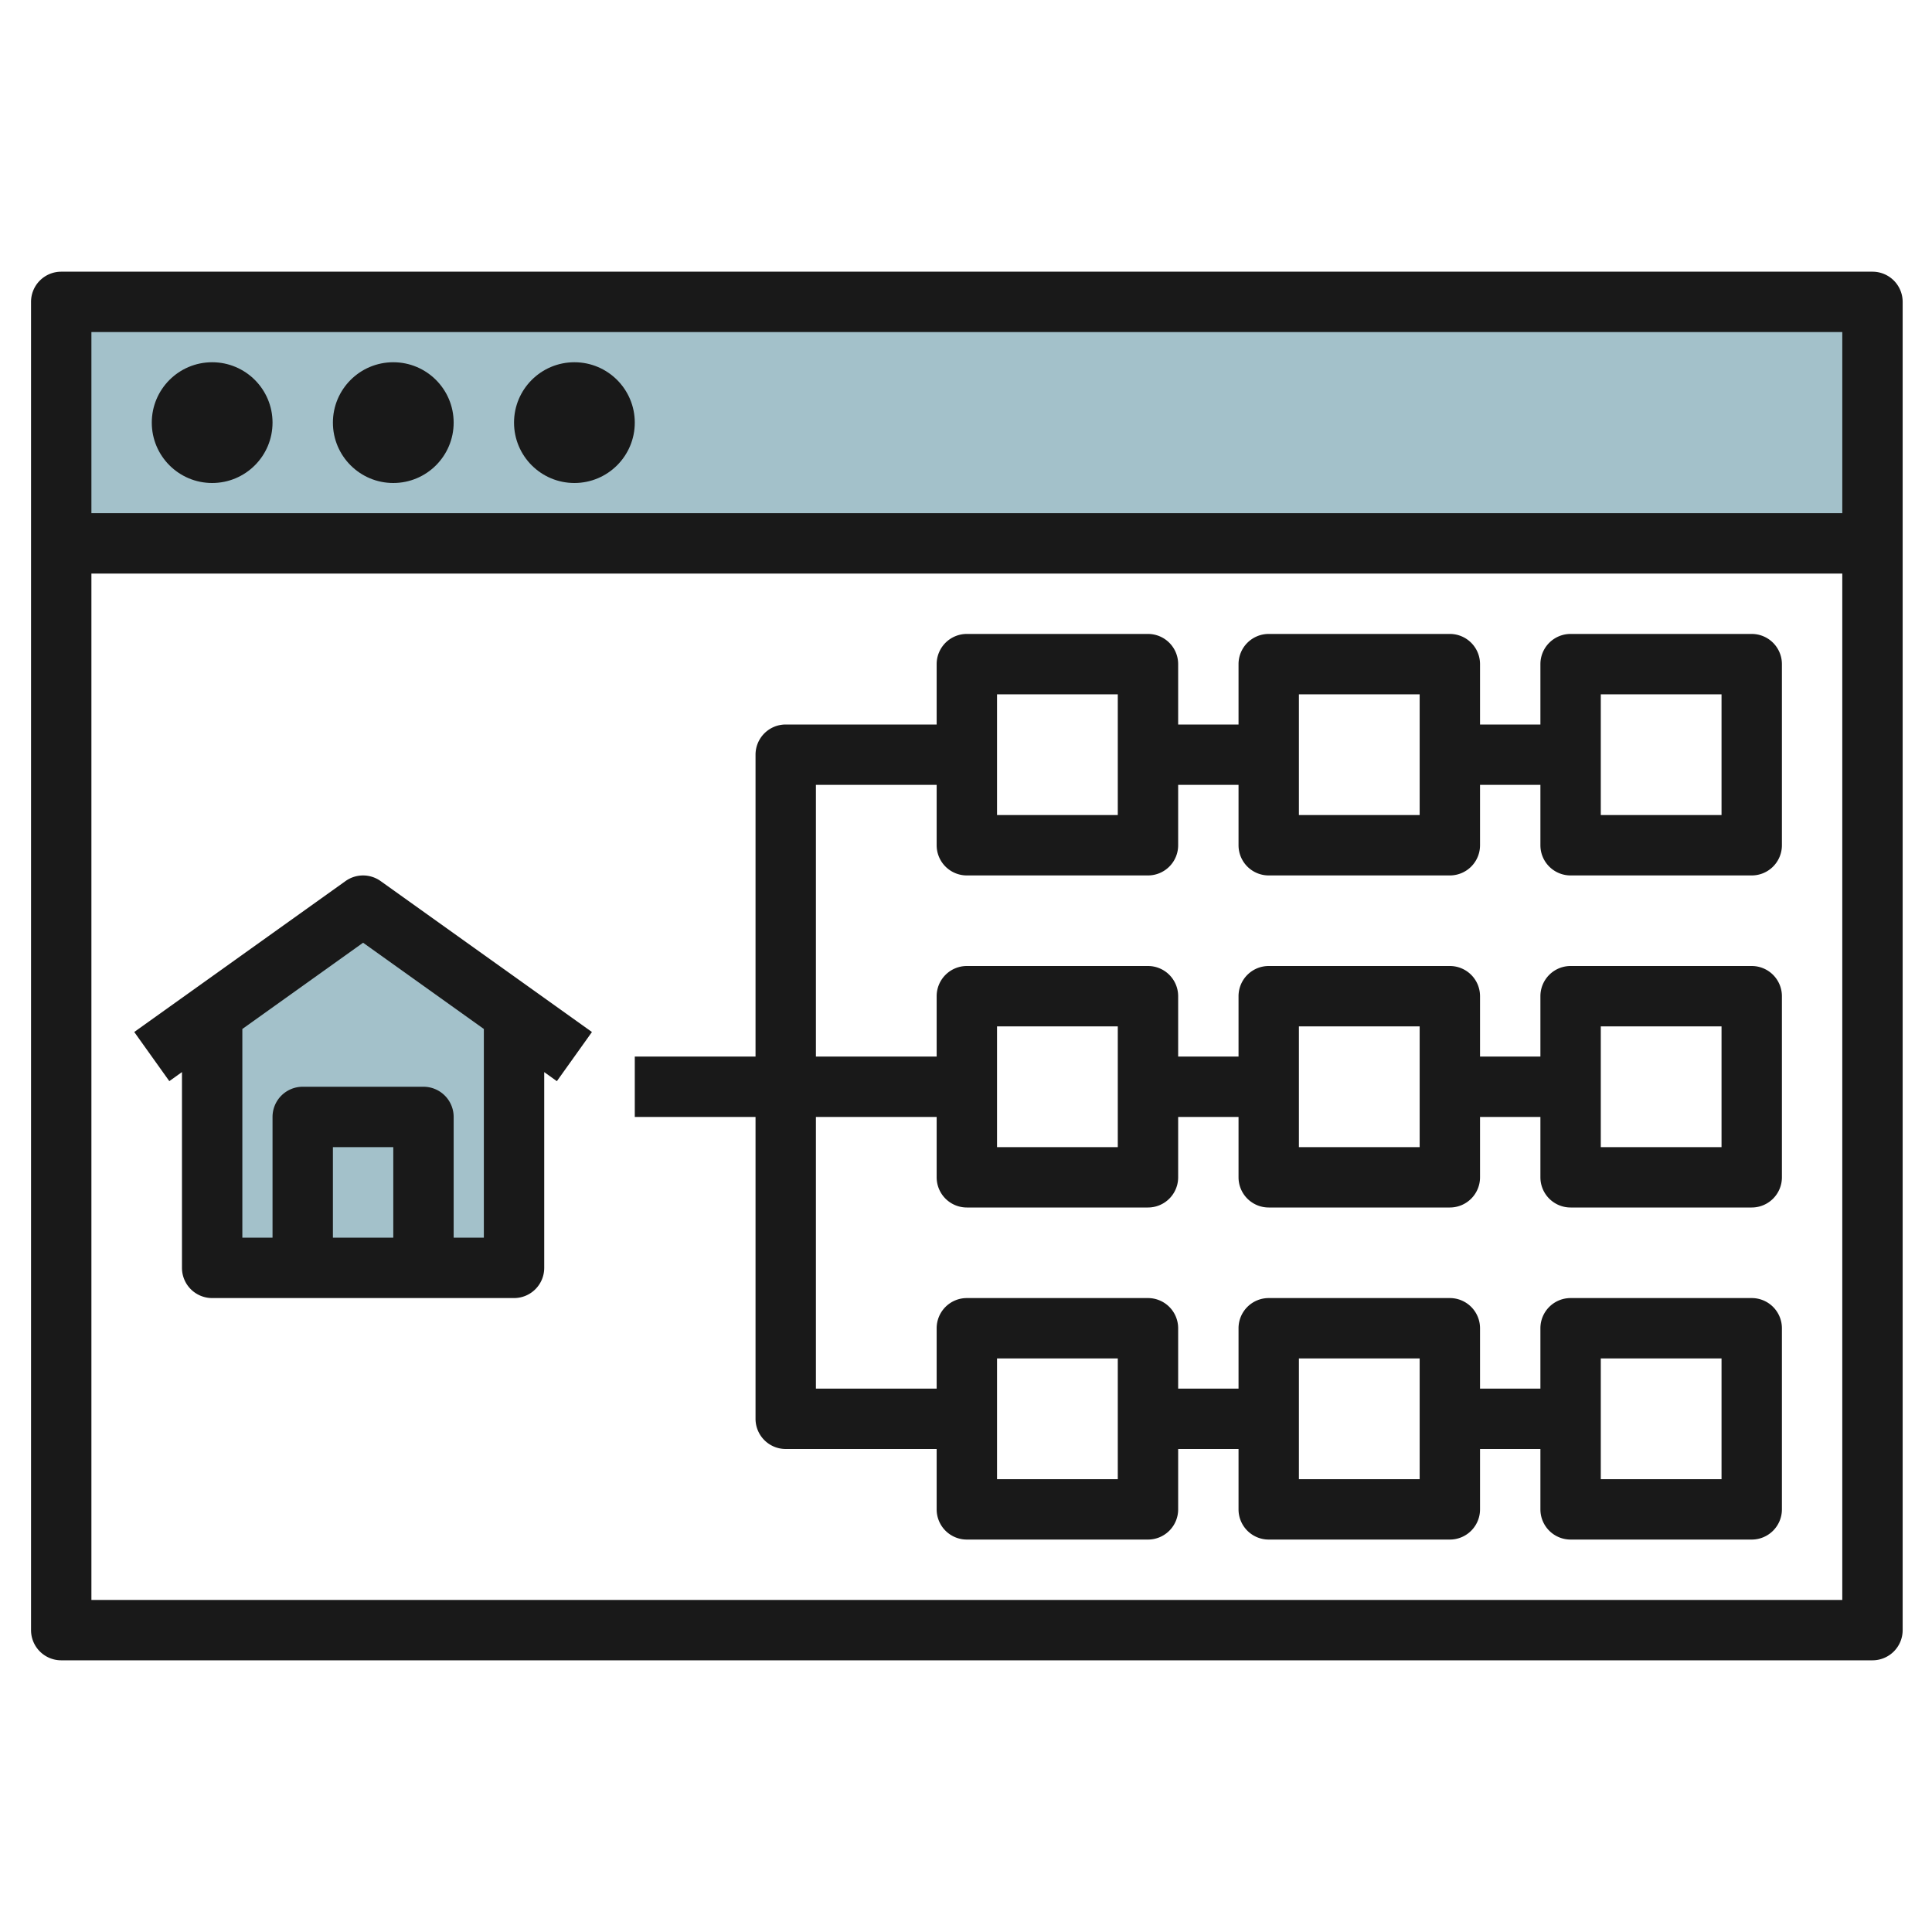 <svg id="Layer_3" height="512" viewBox="0 0 64 64" width="512" xmlns="http://www.w3.org/2000/svg" data-name="Layer 3"><path d="m2 10h60v8h-60z" fill="#a3c1ca"/><path d="m17 33.57v8.43h-10v-8.43l5-3.57z" fill="#a3c1ca"/><g fill="#191919"><path d="m11.447 29.186-7 5 1.162 1.628.419-.3v6.486a1 1 0 0 0 1 1h10a1 1 0 0 0 1-1v-6.485l.419.3 1.162-1.628-7-5a1 1 0 0 0 -1.162-.001zm1.581 11.814h-2v-3h2zm3 0h-1v-4a1 1 0 0 0 -1-1h-4a1 1 0 0 0 -1 1v4h-1v-6.914l4-2.857 4 2.857z"/><path d="m58.028 21h-6a1 1 0 0 0 -1 1v2h-2v-2a1 1 0 0 0 -1-1h-6a1 1 0 0 0 -1 1v2h-2v-2a1 1 0 0 0 -1-1h-6a1 1 0 0 0 -1 1v2h-5a1 1 0 0 0 -1 1v10h-4v2h4v10a1 1 0 0 0 1 1h5v2a1 1 0 0 0 1 1h6a1 1 0 0 0 1-1v-2h2v2a1 1 0 0 0 1 1h6a1 1 0 0 0 1-1v-2h2v2a1 1 0 0 0 1 1h6a1 1 0 0 0 1-1v-6a1 1 0 0 0 -1-1h-6a1 1 0 0 0 -1 1v2h-2v-2a1 1 0 0 0 -1-1h-6a1 1 0 0 0 -1 1v2h-2v-2a1 1 0 0 0 -1-1h-6a1 1 0 0 0 -1 1v2h-4v-9h4v2a1 1 0 0 0 1 1h6a1 1 0 0 0 1-1v-2h2v2a1 1 0 0 0 1 1h6a1 1 0 0 0 1-1v-2h2v2a1 1 0 0 0 1 1h6a1 1 0 0 0 1-1v-6a1 1 0 0 0 -1-1h-6a1 1 0 0 0 -1 1v2h-2v-2a1 1 0 0 0 -1-1h-6a1 1 0 0 0 -1 1v2h-2v-2a1 1 0 0 0 -1-1h-6a1 1 0 0 0 -1 1v2h-4v-9h4v2a1 1 0 0 0 1 1h6a1 1 0 0 0 1-1v-2h2v2a1 1 0 0 0 1 1h6a1 1 0 0 0 1-1v-2h2v2a1 1 0 0 0 1 1h6a1 1 0 0 0 1-1v-6a1 1 0 0 0 -1-1zm-5 24h4v4h-4zm-10 0h4v4h-4zm-10 0h4v4h-4zm20-11h4v4h-4zm-10 0h4v4h-4zm-10 0h4v4h-4zm4-7h-4v-4h4zm10 0h-4v-4h4zm10 0h-4v-4h4z"/><path d="m62.028 9h-60a1 1 0 0 0 -1 1v44a1 1 0 0 0 1 1h60a1 1 0 0 0 1-1v-44a1 1 0 0 0 -1-1zm-1 2v6h-58v-6zm-58 42v-34h58v34z"/><circle cx="7.028" cy="14" r="2"/><circle cx="13.028" cy="14" r="2"/><circle cx="19.028" cy="14" r="2"/></g></svg>